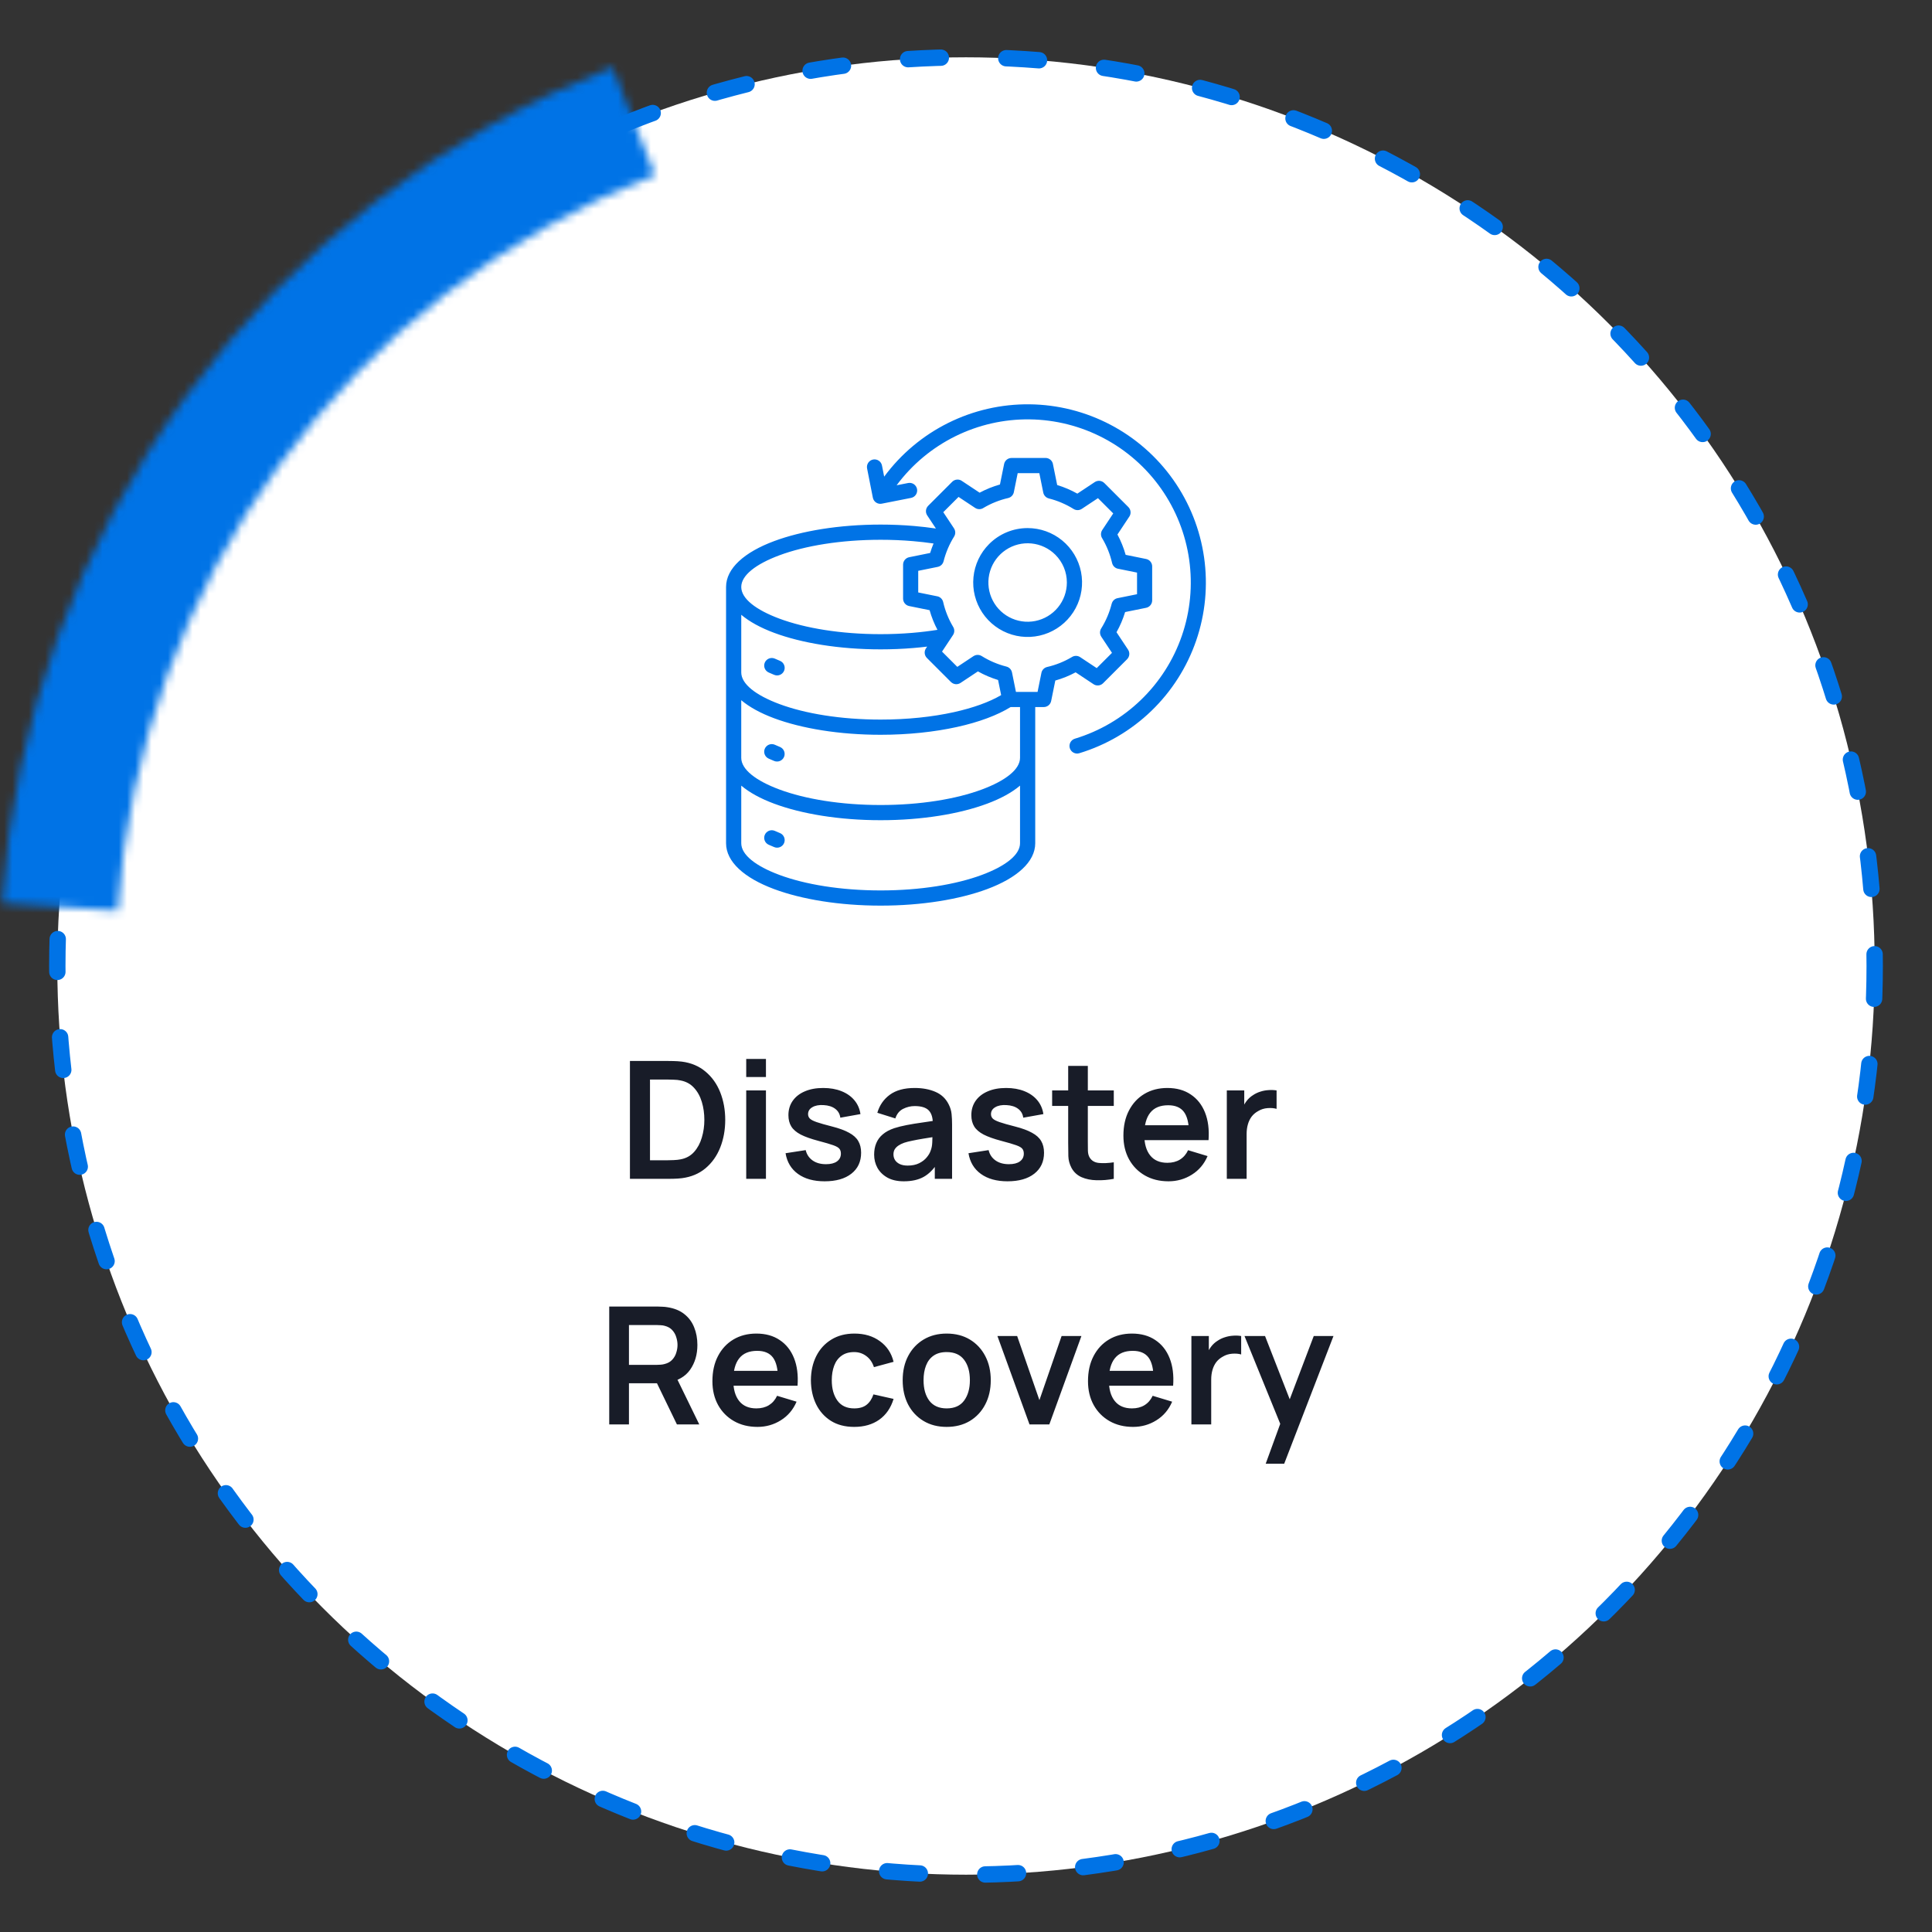 <svg width="236" height="236" viewBox="0 0 236 236" fill="none" xmlns="http://www.w3.org/2000/svg">
<rect x="0" y="0" width="236" height="236" fill="#333333" stroke="none"/>
<circle cx="118" cy="118" r="111" fill="white" stroke="#0073E6" stroke-width="2" stroke-linecap="round" stroke-linejoin="round" stroke-dasharray="4 8"/>
<mask id="path-2-inside-1_6367_4389" fill="white">
<path d="M0.25 110.319C1.708 87.975 9.493 66.507 22.696 48.422C35.899 30.337 53.976 16.382 74.814 8.187L79.996 21.364C61.659 28.576 45.751 40.856 34.133 56.771C22.514 72.686 15.663 91.578 14.38 111.241L0.25 110.319Z"/>
</mask>
<path d="M0.25 110.319C1.708 87.975 9.493 66.507 22.696 48.422C35.899 30.337 53.976 16.382 74.814 8.187L79.996 21.364C61.659 28.576 45.751 40.856 34.133 56.771C22.514 72.686 15.663 91.578 14.38 111.241L0.25 110.319Z" stroke="#0073E6" stroke-width="32" mask="url(#path-2-inside-1_6367_4389)"/>
<path fill-rule="evenodd" clip-rule="evenodd" d="M128.918 67.767C128.133 66.983 127.102 66.495 125.998 66.386C124.894 66.277 123.787 66.554 122.865 67.171C121.943 67.787 121.263 68.703 120.941 69.764C120.619 70.826 120.675 71.966 121.099 72.99C121.524 74.015 122.29 74.861 123.268 75.383C124.246 75.906 125.375 76.073 126.463 75.857C127.551 75.641 128.53 75.054 129.233 74.197C129.937 73.34 130.321 72.265 130.321 71.156C130.322 70.526 130.198 69.903 129.958 69.321C129.717 68.74 129.363 68.212 128.918 67.767ZM125.528 64.507C127.067 64.507 128.557 65.04 129.747 66.016C130.936 66.992 131.75 68.35 132.05 69.859C132.35 71.368 132.118 72.934 131.393 74.29C130.667 75.647 129.494 76.71 128.073 77.299C126.652 77.888 125.071 77.966 123.599 77.519C122.127 77.072 120.855 76.129 120 74.85C119.146 73.571 118.761 72.035 118.912 70.504C119.062 68.974 119.739 67.542 120.827 66.455C121.444 65.836 122.177 65.346 122.983 65.012C123.79 64.678 124.655 64.506 125.528 64.507ZM129.678 61.413C130.185 61.628 130.674 61.882 131.141 62.173C131.291 62.267 131.465 62.316 131.642 62.314C131.819 62.312 131.992 62.259 132.14 62.161L132.141 62.163L134.119 60.852L135.985 62.717L134.643 64.742C134.542 64.894 134.489 65.072 134.489 65.254C134.489 65.436 134.543 65.615 134.644 65.766C135.197 66.7 135.603 67.715 135.847 68.773C135.889 68.956 135.985 69.123 136.124 69.25C136.263 69.377 136.438 69.459 136.624 69.484L138.893 69.944V72.585L136.514 73.067C136.342 73.101 136.184 73.183 136.057 73.304C135.931 73.425 135.841 73.579 135.798 73.749H135.796C135.527 74.817 135.094 75.836 134.511 76.77C134.417 76.92 134.368 77.094 134.371 77.271C134.373 77.448 134.426 77.621 134.524 77.769L134.522 77.77L135.833 79.748L133.968 81.612L131.943 80.27C131.791 80.17 131.613 80.116 131.43 80.116C131.248 80.117 131.07 80.17 130.919 80.271C129.984 80.825 128.97 81.23 127.912 81.474C127.729 81.516 127.562 81.613 127.435 81.752C127.308 81.891 127.227 82.065 127.201 82.252L126.741 84.521H124.101L123.619 82.141C123.584 81.97 123.502 81.811 123.381 81.685C123.261 81.558 123.106 81.468 122.937 81.426V81.424C121.869 81.155 120.85 80.721 119.916 80.138C119.765 80.044 119.591 79.996 119.414 79.998C119.237 80 119.064 80.053 118.917 80.151L118.915 80.149L116.938 81.461L115.072 79.595L116.414 77.57C116.515 77.418 116.568 77.24 116.568 77.058C116.568 76.876 116.514 76.698 116.413 76.546C115.86 75.612 115.454 74.598 115.211 73.54C115.169 73.356 115.072 73.19 114.933 73.063C114.794 72.936 114.619 72.854 114.433 72.829L112.164 72.369V69.728L114.543 69.246C114.715 69.212 114.873 69.129 115 69.009C115.126 68.888 115.216 68.734 115.259 68.564H115.261C115.53 67.497 115.963 66.478 116.546 65.543C116.64 65.393 116.689 65.219 116.687 65.042C116.684 64.865 116.631 64.692 116.534 64.544L116.536 64.543L115.224 62.565L117.089 60.7L119.114 62.042C119.265 62.142 119.444 62.196 119.626 62.196C119.808 62.196 119.986 62.142 120.137 62.041C121.072 61.487 122.086 61.082 123.145 60.838C123.328 60.796 123.494 60.699 123.621 60.56C123.748 60.421 123.83 60.247 123.856 60.06L124.315 57.795H126.957L127.438 60.17C127.473 60.342 127.555 60.5 127.676 60.627C127.796 60.754 127.951 60.843 128.12 60.886V60.888C128.653 61.022 129.174 61.197 129.679 61.412L129.678 61.413ZM114.036 66.389C113.2 66.268 112.361 66.172 111.52 66.101C110.207 65.99 108.891 65.935 107.574 65.936C102.721 65.936 98.347 66.661 95.2 67.834C92.325 68.906 90.547 70.279 90.547 71.7C90.547 73.121 92.325 74.494 95.2 75.566C98.347 76.739 102.72 77.465 107.573 77.465C108.891 77.465 110.17 77.411 111.397 77.31C112.48 77.221 113.522 77.095 114.512 76.936C114.11 76.172 113.789 75.368 113.554 74.537L111.058 74.031C110.849 73.989 110.66 73.876 110.525 73.711C110.389 73.546 110.315 73.339 110.315 73.125V68.973C110.315 68.756 110.392 68.545 110.531 68.379C110.671 68.212 110.865 68.1 111.079 68.062L113.621 67.547C113.74 67.156 113.878 66.769 114.036 66.389ZM126.457 86.369V103.005C126.457 105.28 124.215 107.253 120.592 108.603C117.241 109.852 112.637 110.625 107.574 110.625C102.511 110.625 97.906 109.852 94.555 108.603C90.932 107.253 88.691 105.28 88.691 103.005V71.7C88.691 69.425 90.932 67.452 94.555 66.101C97.906 64.852 102.511 64.079 107.574 64.079C108.979 64.079 110.351 64.139 111.672 64.252C112.575 64.329 113.461 64.433 114.325 64.561L113.26 62.955C113.143 62.777 113.09 62.564 113.111 62.351C113.133 62.139 113.227 61.94 113.378 61.789L113.376 61.788L116.313 58.852C116.471 58.693 116.682 58.598 116.906 58.583C117.13 58.568 117.352 58.634 117.531 58.77L119.664 60.184C120.453 59.761 121.286 59.425 122.148 59.182L122.654 56.686C122.696 56.476 122.809 56.288 122.974 56.152C123.14 56.017 123.347 55.943 123.56 55.943V55.939H127.712C127.941 55.939 128.161 56.023 128.332 56.176C128.502 56.328 128.61 56.538 128.635 56.766L129.138 59.248C129.568 59.378 129.991 59.532 130.404 59.709C130.813 59.884 131.213 60.081 131.601 60.299L133.729 58.888C133.907 58.77 134.121 58.717 134.333 58.738C134.546 58.76 134.744 58.854 134.895 59.005L134.897 59.004L137.832 61.939C137.991 62.098 138.087 62.309 138.102 62.533C138.117 62.757 138.05 62.979 137.915 63.157L136.5 65.292C136.923 66.081 137.259 66.913 137.502 67.775L139.999 68.281C140.208 68.323 140.397 68.436 140.532 68.602C140.668 68.767 140.742 68.974 140.742 69.187V73.339C140.742 73.557 140.665 73.767 140.526 73.933C140.386 74.1 140.192 74.212 139.978 74.25L137.437 74.765C137.306 75.195 137.152 75.618 136.976 76.032C136.801 76.441 136.604 76.841 136.385 77.228L137.797 79.357C137.914 79.535 137.967 79.749 137.946 79.961C137.924 80.173 137.83 80.372 137.679 80.523L137.681 80.524L134.745 83.46C134.586 83.619 134.375 83.715 134.151 83.73C133.927 83.745 133.705 83.678 133.526 83.542L131.393 82.127C130.604 82.55 129.771 82.886 128.909 83.13L128.403 85.626C128.361 85.836 128.248 86.024 128.083 86.16C127.918 86.295 127.711 86.369 127.497 86.369H126.457ZM90.547 95.967V103.004C90.547 104.425 92.325 105.799 95.2 106.87C98.347 108.043 102.721 108.769 107.574 108.769C112.427 108.769 116.8 108.043 119.947 106.87C122.822 105.799 124.6 104.425 124.6 103.004V95.967C123.605 96.81 122.242 97.553 120.592 98.168C117.241 99.418 112.637 100.19 107.574 100.19C102.511 100.19 97.906 99.418 94.555 98.168C92.905 97.553 91.543 96.81 90.547 95.967ZM90.547 82.135V75.097C91.543 75.94 92.905 76.684 94.555 77.299C97.906 78.548 102.511 79.321 107.574 79.321C108.935 79.321 110.265 79.265 111.55 79.158C112.128 79.111 112.696 79.052 113.254 78.984L113.142 79.153C113.006 79.332 112.939 79.554 112.954 79.778C112.97 80.002 113.065 80.213 113.224 80.372L116.16 83.308L116.161 83.306C116.312 83.457 116.511 83.551 116.723 83.573C116.936 83.594 117.149 83.541 117.327 83.424L119.456 82.012C119.844 82.231 120.243 82.428 120.653 82.603C121.066 82.779 121.489 82.933 121.919 83.064L122.293 84.909C120.859 85.756 118.874 86.472 116.512 86.994C113.908 87.569 110.853 87.899 107.573 87.899C102.72 87.899 98.347 87.174 95.2 86C92.325 84.928 90.546 83.555 90.546 82.134L90.547 82.135ZM123.45 86.37C121.823 87.375 119.572 88.213 116.911 88.8C114.161 89.407 110.968 89.756 107.573 89.756C102.511 89.756 97.906 88.983 94.555 87.734C92.905 87.119 91.542 86.375 90.546 85.532V92.572C90.548 93.992 92.326 95.365 95.2 96.436C98.347 97.609 102.72 98.335 107.573 98.335C112.426 98.335 116.8 97.609 119.947 96.436C122.822 95.364 124.6 93.991 124.6 92.57V86.37L123.45 86.37ZM93.912 82.153L94.563 82.432C94.789 82.528 95.044 82.531 95.272 82.439C95.5 82.347 95.681 82.168 95.778 81.942C95.874 81.717 95.876 81.462 95.784 81.234C95.693 81.006 95.514 80.824 95.288 80.728L94.637 80.449C94.525 80.401 94.405 80.376 94.283 80.375C94.162 80.374 94.041 80.397 93.928 80.442C93.815 80.487 93.713 80.555 93.626 80.64C93.539 80.725 93.47 80.826 93.422 80.938C93.375 81.05 93.35 81.17 93.348 81.292C93.347 81.413 93.37 81.534 93.415 81.647C93.507 81.874 93.686 82.056 93.912 82.153ZM93.912 92.673L94.563 92.953C94.789 93.047 95.043 93.048 95.269 92.956C95.495 92.864 95.676 92.686 95.772 92.461C95.868 92.236 95.871 91.982 95.78 91.755C95.689 91.528 95.513 91.346 95.288 91.249L94.637 90.969C94.411 90.873 94.156 90.871 93.928 90.963C93.7 91.054 93.518 91.233 93.422 91.459C93.326 91.685 93.324 91.939 93.415 92.167C93.507 92.395 93.686 92.577 93.912 92.673ZM93.912 103.194L94.563 103.473C94.789 103.569 95.044 103.572 95.272 103.48C95.5 103.388 95.681 103.21 95.778 102.984C95.874 102.758 95.876 102.503 95.784 102.275C95.693 102.047 95.514 101.865 95.288 101.769L94.637 101.49C94.525 101.442 94.405 101.417 94.283 101.416C94.162 101.415 94.041 101.438 93.928 101.483C93.815 101.529 93.713 101.596 93.626 101.681C93.539 101.766 93.47 101.868 93.422 101.979C93.375 102.091 93.35 102.211 93.348 102.333C93.347 102.455 93.37 102.575 93.415 102.688C93.461 102.801 93.528 102.903 93.613 102.99C93.698 103.077 93.8 103.146 93.912 103.194ZM110.931 59.001C111.051 58.978 111.174 58.978 111.293 59.002C111.412 59.026 111.526 59.074 111.627 59.142C111.728 59.21 111.814 59.297 111.881 59.399C111.949 59.5 111.995 59.614 112.019 59.733C112.042 59.853 112.042 59.976 112.017 60.095C111.993 60.214 111.946 60.328 111.878 60.429C111.81 60.53 111.723 60.616 111.621 60.684C111.52 60.751 111.406 60.797 111.286 60.821L107.709 61.526C107.59 61.549 107.467 61.549 107.347 61.525C107.228 61.5 107.115 61.453 107.014 61.385C106.913 61.317 106.826 61.23 106.759 61.128C106.691 61.027 106.645 60.913 106.622 60.794L105.916 57.216C105.871 56.975 105.922 56.727 106.059 56.524C106.197 56.321 106.409 56.18 106.65 56.133C106.89 56.087 107.139 56.137 107.343 56.273C107.547 56.409 107.688 56.621 107.736 56.861L108.005 58.224C110.054 55.45 112.732 53.203 115.819 51.667C118.906 50.131 122.313 49.35 125.761 49.388C129.209 49.425 132.598 50.281 135.65 51.885C138.703 53.488 141.331 55.794 143.319 58.611C145.306 61.429 146.596 64.678 147.083 68.091C147.57 71.505 147.239 74.985 146.118 78.246C144.997 81.506 143.118 84.454 140.635 86.847C138.153 89.24 135.137 91.009 131.838 92.009C131.721 92.044 131.599 92.056 131.477 92.044C131.356 92.032 131.238 91.996 131.131 91.938C131.024 91.881 130.929 91.803 130.852 91.708C130.774 91.614 130.717 91.505 130.681 91.389C130.646 91.272 130.634 91.15 130.646 91.029C130.658 90.907 130.694 90.79 130.752 90.682C130.809 90.575 130.887 90.48 130.982 90.403C131.076 90.326 131.185 90.268 131.301 90.233C134.32 89.319 137.078 87.702 139.35 85.515C141.622 83.328 143.343 80.633 144.371 77.651C145.398 74.67 145.704 71.487 145.262 68.365C144.82 65.242 143.644 62.269 141.829 59.689C140.015 57.11 137.614 54.998 134.824 53.527C132.035 52.056 128.936 51.268 125.782 51.228C122.629 51.188 119.511 51.897 116.685 53.296C113.859 54.696 111.405 56.746 109.525 59.278L110.931 59.001Z" fill="#0073E6"/>
<path d="M76.949 144V129.6H81.539C81.659 129.6 81.895 129.603 82.249 129.61C82.609 129.617 82.956 129.64 83.289 129.68C84.429 129.827 85.392 130.233 86.179 130.9C86.972 131.56 87.572 132.403 87.979 133.43C88.385 134.457 88.589 135.58 88.589 136.8C88.589 138.02 88.385 139.143 87.979 140.17C87.572 141.197 86.972 142.043 86.179 142.71C85.392 143.37 84.429 143.773 83.289 143.92C82.962 143.96 82.619 143.983 82.259 143.99C81.899 143.997 81.659 144 81.539 144H76.949ZM79.399 141.73H81.539C81.739 141.73 81.992 141.723 82.299 141.71C82.612 141.697 82.889 141.667 83.129 141.62C83.809 141.493 84.362 141.19 84.789 140.71C85.216 140.23 85.529 139.647 85.729 138.96C85.936 138.273 86.039 137.553 86.039 136.8C86.039 136.02 85.936 135.287 85.729 134.6C85.522 133.913 85.202 133.337 84.769 132.87C84.342 132.403 83.796 132.107 83.129 131.98C82.889 131.927 82.612 131.897 82.299 131.89C81.992 131.877 81.739 131.87 81.539 131.87H79.399V141.73ZM91.153 131.56V129.35H93.563V131.56H91.153ZM91.153 144V133.2H93.563V144H91.153ZM100.728 144.3C99.395 144.3 98.311 144 97.478 143.4C96.645 142.8 96.138 141.957 95.958 140.87L98.418 140.49C98.545 141.023 98.825 141.443 99.258 141.75C99.692 142.057 100.238 142.21 100.898 142.21C101.478 142.21 101.925 142.097 102.238 141.87C102.558 141.637 102.718 141.32 102.718 140.92C102.718 140.673 102.658 140.477 102.538 140.33C102.425 140.177 102.172 140.03 101.778 139.89C101.385 139.75 100.782 139.573 99.968 139.36C99.061 139.12 98.341 138.863 97.808 138.59C97.275 138.31 96.891 137.98 96.658 137.6C96.425 137.22 96.308 136.76 96.308 136.22C96.308 135.547 96.485 134.96 96.838 134.46C97.192 133.96 97.685 133.577 98.318 133.31C98.951 133.037 99.698 132.9 100.558 132.9C101.398 132.9 102.142 133.03 102.788 133.29C103.442 133.55 103.968 133.92 104.368 134.4C104.768 134.88 105.015 135.443 105.108 136.09L102.648 136.53C102.588 136.07 102.378 135.707 102.018 135.44C101.665 135.173 101.192 135.023 100.598 134.99C100.032 134.957 99.575 135.043 99.228 135.25C98.882 135.45 98.708 135.733 98.708 136.1C98.708 136.307 98.778 136.483 98.918 136.63C99.058 136.777 99.338 136.923 99.758 137.07C100.185 137.217 100.818 137.397 101.658 137.61C102.518 137.83 103.205 138.083 103.718 138.37C104.238 138.65 104.612 138.987 104.838 139.38C105.072 139.773 105.188 140.25 105.188 140.81C105.188 141.897 104.792 142.75 103.998 143.37C103.212 143.99 102.122 144.3 100.728 144.3ZM110.399 144.3C109.619 144.3 108.959 144.153 108.419 143.86C107.879 143.56 107.469 143.163 107.189 142.67C106.915 142.177 106.779 141.633 106.779 141.04C106.779 140.52 106.865 140.053 107.039 139.64C107.212 139.22 107.479 138.86 107.839 138.56C108.199 138.253 108.665 138.003 109.239 137.81C109.672 137.67 110.179 137.543 110.759 137.43C111.345 137.317 111.979 137.213 112.659 137.12C113.345 137.02 114.062 136.913 114.809 136.8L113.949 137.29C113.955 136.543 113.789 135.993 113.449 135.64C113.109 135.287 112.535 135.11 111.729 135.11C111.242 135.11 110.772 135.223 110.319 135.45C109.865 135.677 109.549 136.067 109.369 136.62L107.169 135.93C107.435 135.017 107.942 134.283 108.689 133.73C109.442 133.177 110.455 132.9 111.729 132.9C112.689 132.9 113.532 133.057 114.259 133.37C114.992 133.683 115.535 134.197 115.889 134.91C116.082 135.29 116.199 135.68 116.239 136.08C116.279 136.473 116.299 136.903 116.299 137.37V144H114.189V141.66L114.539 142.04C114.052 142.82 113.482 143.393 112.829 143.76C112.182 144.12 111.372 144.3 110.399 144.3ZM110.879 142.38C111.425 142.38 111.892 142.283 112.279 142.09C112.665 141.897 112.972 141.66 113.199 141.38C113.432 141.1 113.589 140.837 113.669 140.59C113.795 140.283 113.865 139.933 113.879 139.54C113.899 139.14 113.909 138.817 113.909 138.57L114.649 138.79C113.922 138.903 113.299 139.003 112.779 139.09C112.259 139.177 111.812 139.26 111.439 139.34C111.065 139.413 110.735 139.497 110.449 139.59C110.169 139.69 109.932 139.807 109.739 139.94C109.545 140.073 109.395 140.227 109.289 140.4C109.189 140.573 109.139 140.777 109.139 141.01C109.139 141.277 109.205 141.513 109.339 141.72C109.472 141.92 109.665 142.08 109.919 142.2C110.179 142.32 110.499 142.38 110.879 142.38ZM123.072 144.3C121.739 144.3 120.655 144 119.822 143.4C118.989 142.8 118.482 141.957 118.302 140.87L120.762 140.49C120.889 141.023 121.169 141.443 121.602 141.75C122.035 142.057 122.582 142.21 123.242 142.21C123.822 142.21 124.269 142.097 124.582 141.87C124.902 141.637 125.062 141.32 125.062 140.92C125.062 140.673 125.002 140.477 124.882 140.33C124.769 140.177 124.515 140.03 124.122 139.89C123.729 139.75 123.125 139.573 122.312 139.36C121.405 139.12 120.685 138.863 120.152 138.59C119.619 138.31 119.235 137.98 119.002 137.6C118.769 137.22 118.652 136.76 118.652 136.22C118.652 135.547 118.829 134.96 119.182 134.46C119.535 133.96 120.029 133.577 120.662 133.31C121.295 133.037 122.042 132.9 122.902 132.9C123.742 132.9 124.485 133.03 125.132 133.29C125.785 133.55 126.312 133.92 126.712 134.4C127.112 134.88 127.359 135.443 127.452 136.09L124.992 136.53C124.932 136.07 124.722 135.707 124.362 135.44C124.009 135.173 123.535 135.023 122.942 134.99C122.375 134.957 121.919 135.043 121.572 135.25C121.225 135.45 121.052 135.733 121.052 136.1C121.052 136.307 121.122 136.483 121.262 136.63C121.402 136.777 121.682 136.923 122.102 137.07C122.529 137.217 123.162 137.397 124.002 137.61C124.862 137.83 125.549 138.083 126.062 138.37C126.582 138.65 126.955 138.987 127.182 139.38C127.415 139.773 127.532 140.25 127.532 140.81C127.532 141.897 127.135 142.75 126.342 143.37C125.555 143.99 124.465 144.3 123.072 144.3ZM136.052 144C135.339 144.133 134.639 144.19 133.952 144.17C133.272 144.157 132.662 144.033 132.122 143.8C131.582 143.56 131.172 143.183 130.892 142.67C130.646 142.203 130.516 141.727 130.502 141.24C130.489 140.753 130.482 140.203 130.482 139.59V130.2H132.882V139.45C132.882 139.883 132.886 140.263 132.892 140.59C132.906 140.917 132.976 141.183 133.102 141.39C133.342 141.79 133.726 142.013 134.252 142.06C134.779 142.107 135.379 142.08 136.052 141.98V144ZM128.522 135.09V133.2H136.052V135.09H128.522ZM142.738 144.3C141.644 144.3 140.684 144.063 139.858 143.59C139.031 143.117 138.384 142.46 137.918 141.62C137.458 140.78 137.228 139.813 137.228 138.72C137.228 137.54 137.454 136.517 137.908 135.65C138.361 134.777 138.991 134.1 139.798 133.62C140.604 133.14 141.538 132.9 142.598 132.9C143.718 132.9 144.668 133.163 145.448 133.69C146.234 134.21 146.818 134.947 147.198 135.9C147.578 136.853 147.721 137.977 147.628 139.27H145.238V138.39C145.231 137.217 145.024 136.36 144.618 135.82C144.211 135.28 143.571 135.01 142.698 135.01C141.711 135.01 140.978 135.317 140.498 135.93C140.018 136.537 139.778 137.427 139.778 138.6C139.778 139.693 140.018 140.54 140.498 141.14C140.978 141.74 141.678 142.04 142.598 142.04C143.191 142.04 143.701 141.91 144.128 141.65C144.561 141.383 144.894 141 145.128 140.5L147.508 141.22C147.094 142.193 146.454 142.95 145.588 143.49C144.728 144.03 143.778 144.3 142.738 144.3ZM139.018 139.27V137.45H146.448V139.27H139.018ZM149.859 144V133.2H151.989V135.83L151.729 135.49C151.862 135.13 152.039 134.803 152.259 134.51C152.486 134.21 152.756 133.963 153.069 133.77C153.336 133.59 153.629 133.45 153.949 133.35C154.276 133.243 154.609 133.18 154.949 133.16C155.289 133.133 155.619 133.147 155.939 133.2V135.45C155.619 135.357 155.249 135.327 154.829 135.36C154.416 135.393 154.042 135.51 153.709 135.71C153.376 135.89 153.102 136.12 152.889 136.4C152.682 136.68 152.529 137 152.429 137.36C152.329 137.713 152.279 138.097 152.279 138.51V144H149.859ZM74.419 174V159.6H80.37C80.51 159.6 80.689 159.607 80.909 159.62C81.129 159.627 81.333 159.647 81.519 159.68C82.353 159.807 83.04 160.083 83.579 160.51C84.126 160.937 84.529 161.477 84.79 162.13C85.056 162.777 85.189 163.497 85.189 164.29C85.189 165.463 84.893 166.473 84.299 167.32C83.706 168.16 82.796 168.68 81.57 168.88L80.54 168.97H76.829V174H74.419ZM82.689 174L79.85 168.14L82.299 167.6L85.419 174H82.689ZM76.829 166.72H80.269C80.403 166.72 80.553 166.713 80.719 166.7C80.886 166.687 81.04 166.66 81.18 166.62C81.579 166.52 81.893 166.343 82.12 166.09C82.353 165.837 82.516 165.55 82.609 165.23C82.71 164.91 82.76 164.597 82.76 164.29C82.76 163.983 82.71 163.67 82.609 163.35C82.516 163.023 82.353 162.733 82.12 162.48C81.893 162.227 81.579 162.05 81.18 161.95C81.04 161.91 80.886 161.887 80.719 161.88C80.553 161.867 80.403 161.86 80.269 161.86H76.829V166.72ZM92.533 174.3C91.439 174.3 90.479 174.063 89.653 173.59C88.826 173.117 88.179 172.46 87.713 171.62C87.253 170.78 87.023 169.813 87.023 168.72C87.023 167.54 87.249 166.517 87.703 165.65C88.156 164.777 88.786 164.1 89.593 163.62C90.399 163.14 91.333 162.9 92.393 162.9C93.513 162.9 94.463 163.163 95.243 163.69C96.029 164.21 96.613 164.947 96.993 165.9C97.373 166.853 97.516 167.977 97.423 169.27H95.033V168.39C95.026 167.217 94.819 166.36 94.413 165.82C94.006 165.28 93.366 165.01 92.493 165.01C91.506 165.01 90.773 165.317 90.293 165.93C89.813 166.537 89.573 167.427 89.573 168.6C89.573 169.693 89.813 170.54 90.293 171.14C90.773 171.74 91.473 172.04 92.393 172.04C92.986 172.04 93.496 171.91 93.923 171.65C94.356 171.383 94.689 171 94.923 170.5L97.303 171.22C96.889 172.193 96.249 172.95 95.383 173.49C94.523 174.03 93.573 174.3 92.533 174.3ZM88.813 169.27V167.45H96.243V169.27H88.813ZM104.344 174.3C103.231 174.3 102.281 174.053 101.494 173.56C100.707 173.06 100.104 172.38 99.684 171.52C99.271 170.66 99.061 169.687 99.054 168.6C99.061 167.493 99.277 166.513 99.704 165.66C100.137 164.8 100.751 164.127 101.544 163.64C102.337 163.147 103.281 162.9 104.374 162.9C105.601 162.9 106.637 163.21 107.484 163.83C108.337 164.443 108.894 165.283 109.154 166.35L106.754 167C106.567 166.42 106.257 165.97 105.824 165.65C105.391 165.323 104.897 165.16 104.344 165.16C103.717 165.16 103.201 165.31 102.794 165.61C102.387 165.903 102.087 166.31 101.894 166.83C101.701 167.35 101.604 167.94 101.604 168.6C101.604 169.627 101.834 170.457 102.294 171.09C102.754 171.723 103.437 172.04 104.344 172.04C104.984 172.04 105.487 171.893 105.854 171.6C106.227 171.307 106.507 170.883 106.694 170.33L109.154 170.88C108.821 171.98 108.237 172.827 107.404 173.42C106.571 174.007 105.551 174.3 104.344 174.3ZM115.635 174.3C114.555 174.3 113.612 174.057 112.805 173.57C111.998 173.083 111.372 172.413 110.925 171.56C110.485 170.7 110.265 169.713 110.265 168.6C110.265 167.467 110.492 166.473 110.945 165.62C111.398 164.767 112.028 164.1 112.835 163.62C113.642 163.14 114.575 162.9 115.635 162.9C116.722 162.9 117.668 163.143 118.475 163.63C119.282 164.117 119.908 164.79 120.355 165.65C120.802 166.503 121.025 167.487 121.025 168.6C121.025 169.72 120.798 170.71 120.345 171.57C119.898 172.423 119.272 173.093 118.465 173.58C117.658 174.06 116.715 174.3 115.635 174.3ZM115.635 172.04C116.595 172.04 117.308 171.72 117.775 171.08C118.242 170.44 118.475 169.613 118.475 168.6C118.475 167.553 118.238 166.72 117.765 166.1C117.292 165.473 116.582 165.16 115.635 165.16C114.988 165.16 114.455 165.307 114.035 165.6C113.622 165.887 113.315 166.29 113.115 166.81C112.915 167.323 112.815 167.92 112.815 168.6C112.815 169.647 113.052 170.483 113.525 171.11C114.005 171.73 114.708 172.04 115.635 172.04ZM125.758 174L121.838 163.2H124.248L126.968 171.03L129.678 163.2H132.098L128.178 174H125.758ZM138.412 174.3C137.318 174.3 136.358 174.063 135.532 173.59C134.705 173.117 134.058 172.46 133.592 171.62C133.132 170.78 132.902 169.813 132.902 168.72C132.902 167.54 133.128 166.517 133.582 165.65C134.035 164.777 134.665 164.1 135.472 163.62C136.278 163.14 137.212 162.9 138.272 162.9C139.392 162.9 140.342 163.163 141.122 163.69C141.908 164.21 142.492 164.947 142.872 165.9C143.252 166.853 143.395 167.977 143.302 169.27H140.912V168.39C140.905 167.217 140.698 166.36 140.292 165.82C139.885 165.28 139.245 165.01 138.372 165.01C137.385 165.01 136.652 165.317 136.172 165.93C135.692 166.537 135.452 167.427 135.452 168.6C135.452 169.693 135.692 170.54 136.172 171.14C136.652 171.74 137.352 172.04 138.272 172.04C138.865 172.04 139.375 171.91 139.802 171.65C140.235 171.383 140.568 171 140.802 170.5L143.182 171.22C142.768 172.193 142.128 172.95 141.262 173.49C140.402 174.03 139.452 174.3 138.412 174.3ZM134.692 169.27V167.45H142.122V169.27H134.692ZM145.533 174V163.2H147.663V165.83L147.403 165.49C147.536 165.13 147.713 164.803 147.933 164.51C148.159 164.21 148.429 163.963 148.743 163.77C149.009 163.59 149.303 163.45 149.623 163.35C149.949 163.243 150.283 163.18 150.623 163.16C150.963 163.133 151.293 163.147 151.613 163.2V165.45C151.293 165.357 150.923 165.327 150.503 165.36C150.089 165.393 149.716 165.51 149.383 165.71C149.049 165.89 148.776 166.12 148.563 166.4C148.356 166.68 148.203 167 148.103 167.36C148.003 167.713 147.953 168.097 147.953 168.51V174H145.533ZM154.609 178.8L156.689 173.09L156.729 174.77L152.019 163.2H154.529L157.869 171.76H157.229L160.479 163.2H162.889L156.869 178.8H154.609Z" fill="#181C28"/>
</svg>

